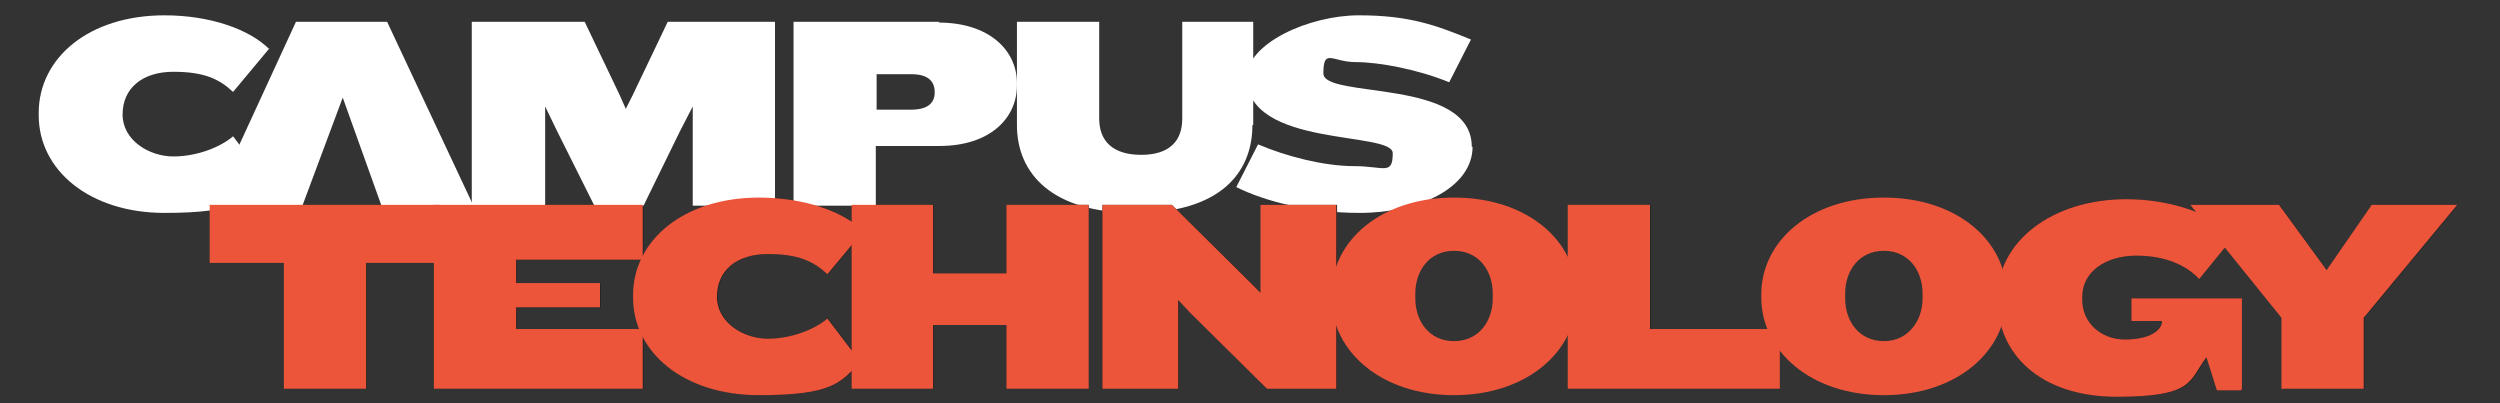 <?xml version="1.0" encoding="UTF-8"?>
<svg id="Layer_1" data-name="Layer 1" xmlns="http://www.w3.org/2000/svg" version="1.1" viewBox="0 0 310 50">
  <rect x="0" y="0" width="310" height="50" fill="#333333" stroke="none"/>
  <defs>
    <style>
      .cls-1 {
        fill: #ed553b;
      }

      .cls-1, .cls-2, .cls-3 {
        stroke-width: 0px;
      }

      .cls-2 {
        fill: #fff;
      }

      .cls-3 {
        fill: #231f20;
      }
    </style>
  </defs>
  <path class="cls-2" d="M182.5,18.2c0-8.6-18.4-5.9-18.4-9.1s1.1-1.4,4-1.4,7.7.9,11.6,2.5l2.7-5.3c-4.4-1.8-7.7-3-13.9-3s-13.9,3.5-13.9,7.7c0,8.8,18.1,6.6,18.1,9.4s-1.1,1.6-4.8,1.6-8.4-1.2-11.9-2.7l-2.7,5.3c3.6,1.8,9.2,3.2,15.3,3.2,7.5,0,14-3.2,14-8.2M155.4,15.5V2.7h-8.8v12c0,2.8-1.6,4.5-5.1,4.5s-5.2-1.7-5.2-4.5V2.7h-10.2v12.8c0,6,4.3,10.9,14.7,10.9s14.5-4.9,14.5-10.9"/>
  <polygon class="cls-3" points="304.8 25.4 294.2 25.4 288.5 33.5 282.7 25.4 271.6 25.4 283 39.4 283 48.2 293.2 48.2 293.2 39.4 304.8 25.4"/>
  <path class="cls-3" d="M278,48.2v-11.2h-13.7v2.8h3.8c0,1.2-1.6,2.3-4.6,2.3s-5.3-2.1-5.3-4.9v-.4c0-3.1,2.9-5.1,6.7-5.1s6.3,1.3,7.8,2.9l4.4-5.4c-2.5-2.5-7.7-4.5-13.4-4.5-9.3,0-16,5.3-16,12.1v.4c0,6.6,5.2,12,14.9,12s8.9-2,11.1-4.9l1.3,4.1h3Z"/>
  <polygon class="cls-3" points="220.7 48.2 220.7 40.8 204.7 40.8 204.7 25.4 194.5 25.4 194.5 48.2 220.7 48.2"/>
  <polygon class="cls-3" points="165.8 48.2 165.8 25.4 156.4 25.4 156.4 36.3 154.8 34.7 145.3 25.4 136.7 25.4 136.7 48.2 146.2 48.2 146.2 37.2 147.7 38.8 157.1 48.2 165.8 48.2"/>
  <polygon class="cls-3" points="135 48.2 135 25.4 124.8 25.4 124.8 33.9 115.8 33.9 115.8 25.4 105.6 25.4 105.6 48.2 115.8 48.2 115.8 40.3 124.8 40.3 124.8 48.2 135 48.2"/>
  <path class="cls-3" d="M107.2,28.7c-2.5-2.5-7.4-4.2-13-4.2-9.3,0-15.6,5.3-15.6,12.1v.3c0,6.8,6.3,12.1,15.6,12.1s10.1-1.6,12.6-4.1l-4.1-5.4c-1.5,1.3-4.4,2.5-7.4,2.5s-6.3-2-6.3-5.2h0c0-3.3,2.5-5.3,6.3-5.3s5.7.9,7.4,2.5l4.5-5.4Z"/>
  <polygon class="cls-3" points="79.8 48.2 79.8 40.8 64.1 40.8 64.1 38.1 74.5 38.1 74.5 35.1 64.1 35.1 64.1 32.2 79.8 32.2 79.8 25.4 53.9 25.4 53.9 48.2 79.8 48.2"/>
  <polygon class="cls-3" points="54.6 32.6 54.6 25.4 26.1 25.4 26.1 32.6 35.3 32.6 35.3 48.2 45.5 48.2 45.5 32.6 54.6 32.6"/>
  <path class="cls-2" d="M116.5,2.7h-18.1v22.8h10.2v-7.4h7.9c6.2,0,9.6-3.4,9.6-7.5v-.3c0-4.1-3.5-7.5-9.7-7.5ZM115.9,11.5c0,1.2-.8,2.1-2.9,2.1h-4.3v-4.4h4.3c2.1,0,2.9.9,2.9,2.2h0Z"/>
  <polygon class="cls-2" points="96.1 25.5 96.1 2.7 82.8 2.7 78.5 11.7 77.6 13.5 76.8 11.7 72.5 2.7 58.5 2.7 58.5 25.5 67.6 25.5 67.6 13.2 69.1 16.3 73.7 25.5 79.8 25.5 84.3 16.3 85.9 13.2 85.9 25.5 96.1 25.5"/>
  <path class="cls-2" d="M33.4,6.1c-2.5-2.5-7.4-4.2-13-4.2C11,1.9,4.8,7.2,4.8,14v.3c0,6.8,6.3,12.1,15.6,12.1s10.1-1.6,12.6-4.1l-4.1-5.4c-1.5,1.3-4.4,2.5-7.4,2.5s-6.3-2-6.3-5.2h0c0-3.3,2.5-5.3,6.3-5.3s5.7.9,7.4,2.5l4.5-5.4Z"/>
  <polygon class="cls-2" points="48 2.7 36.7 2.7 26.2 25.5 37.5 25.5 42.5 12.1 47.3 25.5 58.7 25.5 48 2.7"/>
  <g>
    <polygon class="cls-1" points="304.7 25.4 294.1 25.4 288.5 33.5 282.6 25.4 271.6 25.4 282.9 39.4 282.9 48.2 293.1 48.2 293.1 39.4 304.7 25.4"/>
    <path class="cls-1" d="M278,48.2v-11.2h-13.7v2.8h3.8c0,1.2-1.6,2.3-4.6,2.3s-5.3-2.1-5.3-4.9v-.4c0-3.1,2.9-5.1,6.7-5.1s6.3,1.3,7.8,2.9l4.4-5.4c-2.5-2.5-7.7-4.5-13.4-4.5-9.3,0-16,5.3-16,12.1v.4c0,6.6,5.2,12,14.8,12s8.9-2,11.1-4.9l1.3,4.1h3Z"/>
    <path class="cls-1" d="M233.6,24.5c-9.1,0-15.2,5.4-15.2,12v.4c0,6.6,6.1,12.1,15.2,12.1s15.2-5.5,15.2-12.1v-.4c0-6.6-6.1-12-15.2-12ZM238.4,37c0,2.8-1.8,5.3-4.8,5.3h0c-3.1,0-4.8-2.5-4.8-5.3v-.6c0-2.8,1.7-5.3,4.8-5.3s0,0,0,0,0,0,0,0c3.1,0,4.8,2.5,4.8,5.3v.6Z"/>
    <polygon class="cls-1" points="220.7 48.2 220.7 40.8 204.6 40.8 204.6 25.4 194.4 25.4 194.4 48.2 220.7 48.2"/>
    <polygon class="cls-1" points="165.7 48.2 165.7 25.4 156.3 25.4 156.3 36.3 154.7 34.7 145.3 25.4 136.7 25.4 136.7 48.2 146.1 48.2 146.1 37.2 147.6 38.8 157.1 48.2 165.7 48.2"/>
    <polygon class="cls-1" points="135 48.2 135 25.4 124.8 25.4 124.8 33.9 115.7 33.9 115.7 25.4 105.6 25.4 105.6 48.2 115.7 48.2 115.7 40.3 124.8 40.3 124.8 48.2 135 48.2"/>
    <path class="cls-1" d="M107.1,28.7c-2.5-2.5-7.4-4.2-13-4.2-9.3,0-15.6,5.3-15.6,12.1v.3c0,6.8,6.3,12.1,15.6,12.1s10.1-1.6,12.6-4.1l-4.1-5.4c-1.5,1.3-4.4,2.5-7.4,2.5s-6.3-2-6.3-5.2h0c0-3.3,2.5-5.3,6.3-5.3s5.7.9,7.4,2.5l4.5-5.4Z"/>
    <polygon class="cls-1" points="79.7 48.2 79.7 40.8 64 40.8 64 38.1 74.4 38.1 74.4 35.1 64 35.1 64 32.2 79.7 32.2 79.7 25.4 53.8 25.4 53.8 48.2 79.7 48.2"/>
    <polygon class="cls-1" points="54.5 32.6 54.5 25.4 26 25.4 26 32.6 35.2 32.6 35.2 48.2 45.4 48.2 45.4 32.6 54.5 32.6"/>
    <path class="cls-1" d="M180.3,24.5c-9.1,0-15.2,5.4-15.2,12v.4c0,6.6,6.1,12.1,15.2,12.1s15.2-5.5,15.2-12.1v-.4c0-6.6-6.1-12-15.2-12ZM185.1,37c0,2.8-1.7,5.3-4.8,5.3h0c-3.1,0-4.8-2.5-4.8-5.3v-.6c0-2.8,1.7-5.3,4.8-5.3s0,0,0,0,0,0,0,0c3.1,0,4.8,2.5,4.8,5.3v.6Z"/>
  </g>
</svg>